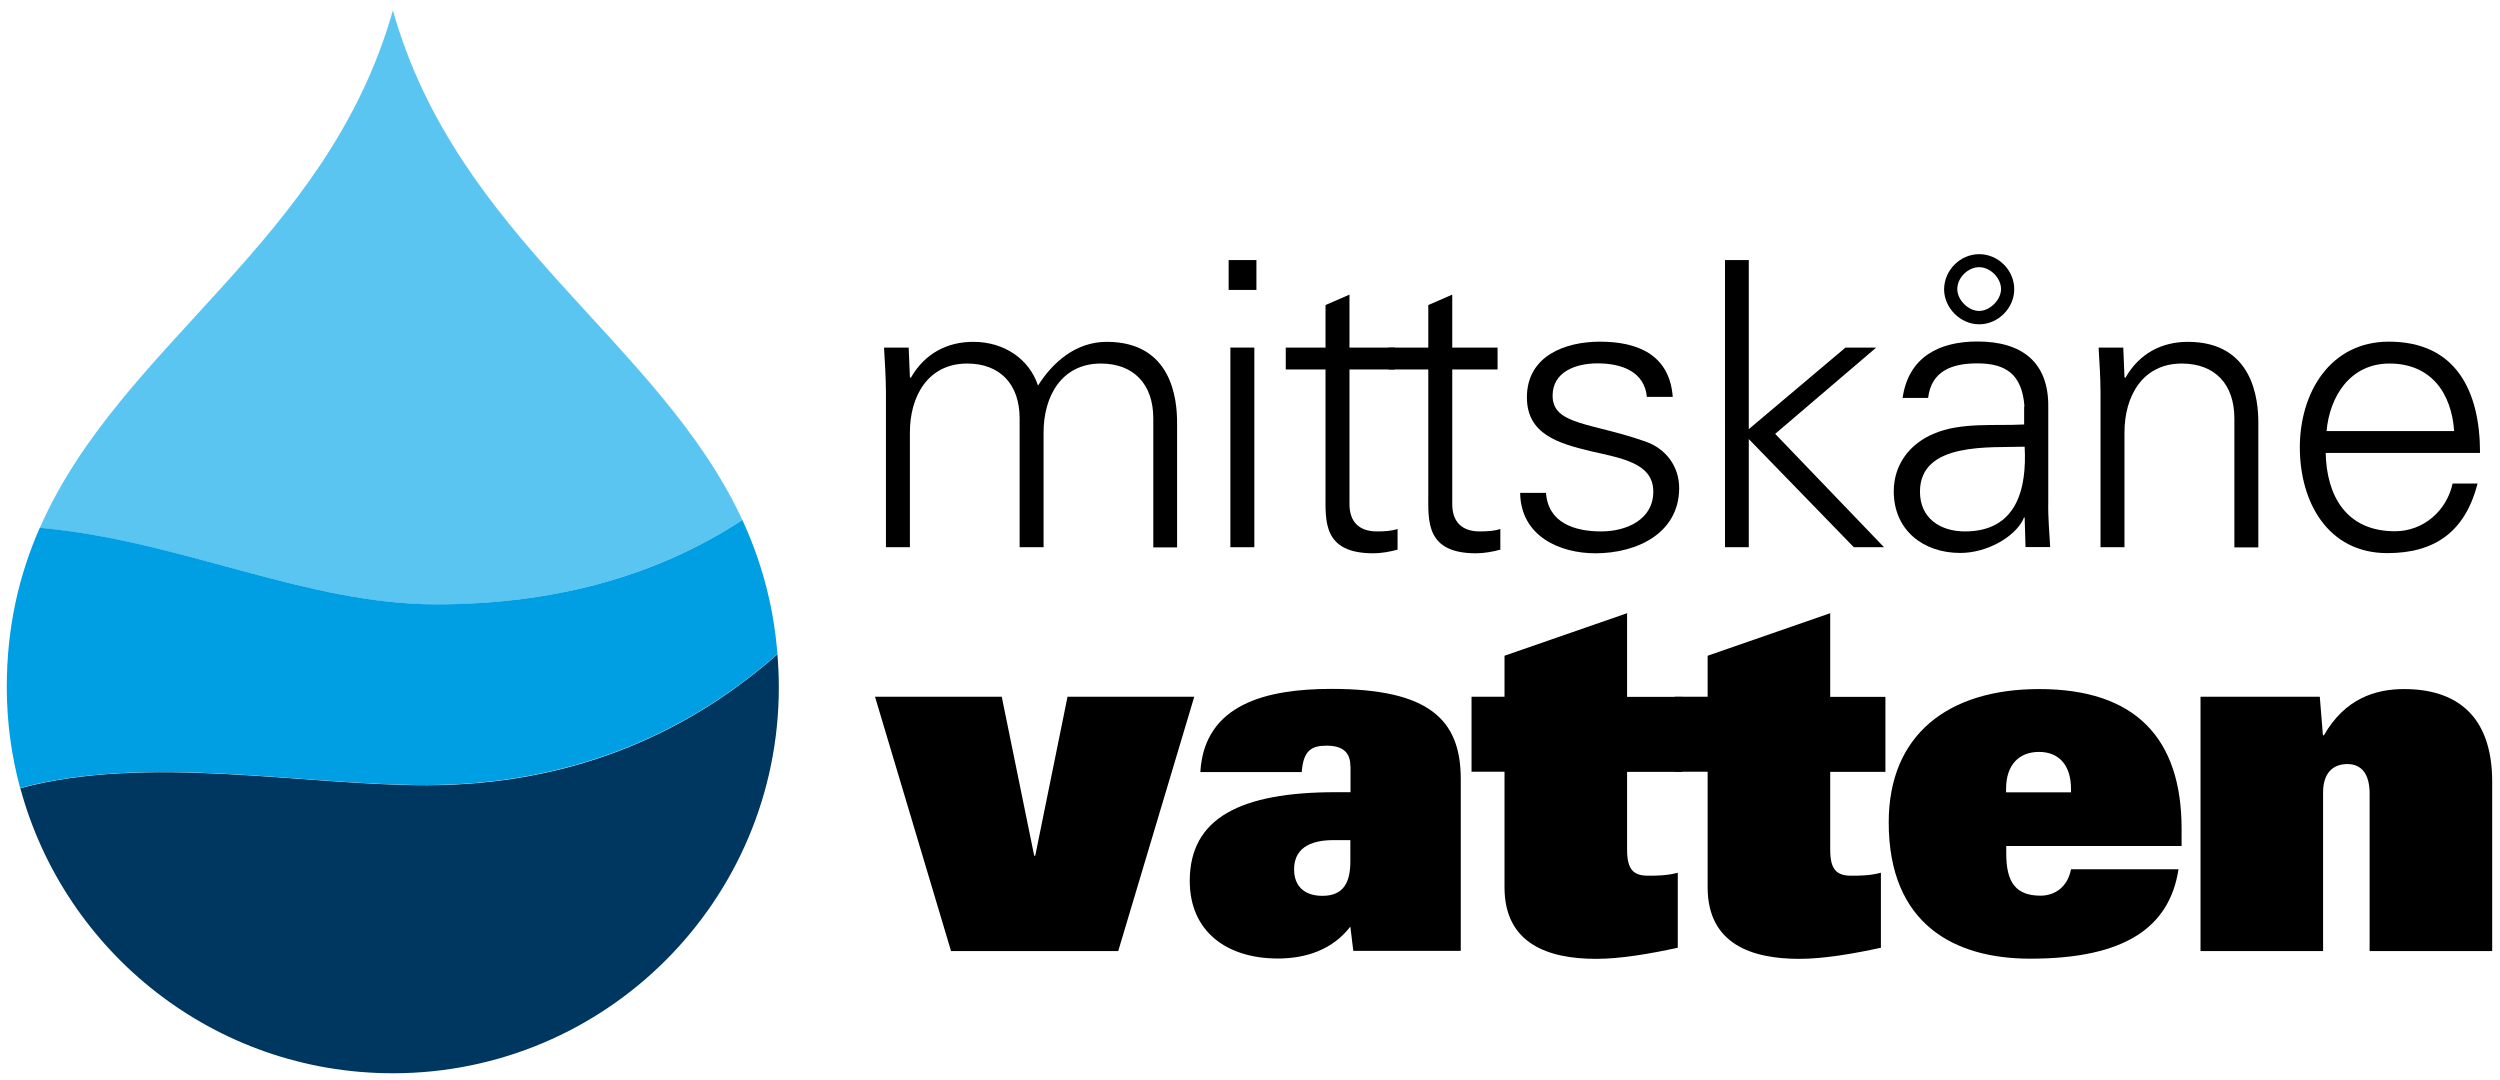 <svg xmlns="http://www.w3.org/2000/svg" viewBox="0 0 144 62.23">
  <path d="M52.41 21.72l.05.05c.8-1.42 2.11-2.08 3.6-2.08 1.81 0 3.23 1.01 3.73 2.52.85-1.35 2.18-2.52 3.96-2.52 3.76 0 4.05 3.32 4.05 4.65v7.19h-1.37V24.1c0-1.99-1.15-3.16-3.02-3.16-2.27 0-3.3 1.9-3.3 3.96v6.62h-1.38V24.1c0-1.99-1.15-3.16-3.02-3.16-2.27 0-3.3 1.9-3.3 3.96v6.62h-1.38v-8.91c0-.89-.07-1.81-.11-2.59h1.42l.07 1.7z"/>
  <path d="M72.37 16.7h-1.6v-1.72h1.6v1.72zm-.12 14.82h-1.38v-11.5h1.38v11.5z"/>
  <path d="M76.35 21.28h-2.29v-1.26h2.29v-2.45l1.38-.6v3.05h2.61v1.26h-2.61v7.7c-.02 1.05.53 1.63 1.58 1.63.41 0 .83-.02 1.19-.14v1.19c-.44.12-.94.21-1.4.21-2.91 0-2.75-1.86-2.75-3.41v-7.18z"/>
  <path d="M82.27 21.28h-2.29v-1.26h2.29v-2.45l1.38-.6v3.05h2.61v1.26h-2.61v7.7c-.02 1.05.53 1.63 1.58 1.63.41 0 .83-.02 1.19-.14v1.19c-.44.12-.94.21-1.4.21-2.91 0-2.75-1.86-2.75-3.41v-7.18z"/>
  <path d="M92.16 19.68c2.18 0 4.01.76 4.19 3.18h-1.49c-.14-1.44-1.42-1.93-2.84-1.93-1.28 0-2.59.5-2.59 1.86 0 1.7 2.22 1.54 5.34 2.64 1.19.41 1.95 1.44 1.95 2.68 0 2.59-2.41 3.76-4.83 3.76-1.99 0-4.29-.94-4.33-3.48h1.49c.12 1.72 1.63 2.22 3.18 2.22 1.47 0 3-.69 3-2.29 0-1.65-1.81-1.92-3.64-2.34-1.81-.44-3.64-.96-3.64-3.09 0-2.39 2.2-3.21 4.21-3.21"/>
  <path d="M100.73 24.72l5.57-4.7h1.77l-5.82 4.97 6.27 6.53h-1.74l-6.05-6.23v6.23h-1.37V14.98h1.37z"/>
  <path d="M116.61 23.41c-.14-1.88-1.1-2.48-2.73-2.48-1.44 0-2.64.44-2.82 1.99h-1.47c.34-2.36 2.11-3.25 4.31-3.25 2.54 0 4.12 1.17 4.08 3.8v5.45c-.02.89.07 1.81.11 2.59h-1.42l-.05-1.7h-.04l-.07.16c-.5.96-2.04 1.88-3.6 1.88-2.13 0-3.83-1.31-3.83-3.55 0-1.56.94-2.75 2.31-3.32 1.54-.67 3.53-.44 5.2-.53v-1.04zm-3.43 7.2c3 0 3.57-2.47 3.44-4.88-1.95.07-6.03-.3-6.03 2.59 0 1.55 1.19 2.29 2.59 2.29m.82-15.97c1.1 0 2.02.92 2.02 2.02 0 1.08-.92 2.02-2.02 2.02-1.08 0-2.02-.94-2.02-2.02.01-1.11.94-2.02 2.02-2.02m0 .75c-.64 0-1.26.6-1.26 1.26 0 .62.62 1.26 1.26 1.26.62 0 1.26-.64 1.26-1.26 0-.64-.62-1.26-1.26-1.26"/>
  <path d="M122.37 31.52h-1.38v-8.91c0-.89-.07-1.81-.11-2.59h1.42l.07 1.7.05.05c.8-1.42 2.11-2.08 3.6-2.08 3.76 0 4.06 3.32 4.06 4.65v7.19h-1.38V24.1c0-1.99-1.14-3.16-3.03-3.16-2.27 0-3.3 1.9-3.3 3.96v6.62z"/>
  <path d="M133.96 26.09c.05 2.45 1.17 4.51 3.99 4.51 1.63 0 2.98-1.17 3.32-2.75h1.44c-.71 2.75-2.43 4.01-5.2 4.01-3.44 0-5.04-2.96-5.04-6.09 0-3.12 1.72-6.09 5.13-6.09 3.85 0 5.25 2.82 5.25 6.41h-8.89zm7.4-1.26c-.16-2.22-1.35-3.89-3.73-3.89-2.25 0-3.44 1.88-3.62 3.89h7.35z"/>
  <path d="M50.4 40.13h7.3l1.87 9.16h.06l1.86-9.16h7.3l-4.38 14.65h-9.63z"/>
  <path d="M77.78 44.12c0-.73-.38-1.17-1.37-1.17-.88 0-1.34.29-1.43 1.52h-5.84c.23-3.94 3.85-4.79 7.56-4.79 5.63 0 7.44 1.78 7.44 5.19v9.9h-6.19l-.17-1.4c-1.02 1.34-2.57 1.84-4.17 1.84-2.98 0-5.08-1.58-5.08-4.47 0-3.62 2.92-5.11 8.41-5.11h.85v-1.51zm0 4.27h-.96c-1.87 0-2.28.88-2.28 1.69 0 .93.56 1.52 1.63 1.52 1.23 0 1.61-.79 1.61-1.98v-1.23z"/>
  <path d="M86.66 44.45h-1.9v-4.32h1.9v-2.36l7.06-2.45v4.82h3.18v4.32h-3.18v4.49c0 1.11.35 1.49 1.2 1.49.5 0 1.08 0 1.72-.17v4.32c-1.61.35-3.3.64-4.7.64-2.74 0-5.28-.85-5.28-4.12v-6.66z"/>
  <path d="M98.36 44.45h-1.9v-4.32h1.9v-2.36l7.06-2.45v4.82h3.18v4.32h-3.18v4.49c0 1.11.35 1.49 1.2 1.49.5 0 1.08 0 1.72-.17v4.32c-1.61.35-3.3.64-4.7.64-2.74 0-5.28-.85-5.28-4.12v-6.66z"/>
  <path d="M125.48 50.08c-.52 3.33-3.07 5.14-8.55 5.14-4.29 0-8.14-1.93-8.14-7.85 0-5.05 3.42-7.68 8.67-7.68 5.54 0 8.2 2.83 8.2 8.05v.99h-10.1v.44c0 1.69.58 2.42 1.98 2.42.79 0 1.55-.47 1.75-1.52h6.19zm-6.19-4.44v-.2c0-1.4-.73-2.13-1.84-2.13-1.14 0-1.9.73-1.9 2.13v.2h3.74z"/>
  <path d="M126.73 40.13h6.89l.18 2.22h.06c1.2-2.1 2.95-2.66 4.61-2.66 2.95 0 5.08 1.46 5.08 5.34v9.75h-7.06V45.7c0-1.08-.44-1.69-1.28-1.69-.79 0-1.4.47-1.4 1.63v9.14h-7.06V40.13z"/>
  <path d="M24.59 45.23c-7.19.01-16.09-1.8-23.42.17 2.56 9.46 11.19 16.42 21.46 16.42 12.28 0 22.23-9.96 22.23-22.23 0-.66-.03-1.29-.08-1.91-.15.13-.29.26-.42.37-5.05 4.3-11.55 7.17-19.77 7.18" fill="#003761"/>
  <path d="M42.76 29.95C37.97 19.63 26.35 13.77 22.63.6 18.85 13.96 6.95 19.79 2.29 30.41c8.11.72 15.3 4.4 22.84 4.41 6.43-.01 12.45-1.47 17.63-4.87" fill="#5bc5f2"/>
  <path d="M25.13 34.81c-7.54 0-14.72-3.69-22.84-4.41-1.18 2.69-1.9 5.68-1.9 9.18 0 2.01.27 3.96.77 5.81 7.33-1.97 16.23-.16 23.42-.17 8.22-.02 14.73-2.89 19.78-7.18.14-.11.28-.24.42-.37-.23-2.89-.96-5.42-2.02-7.72-5.18 3.4-11.2 4.86-17.63 4.86" fill="#009fe3"/>
</svg>
